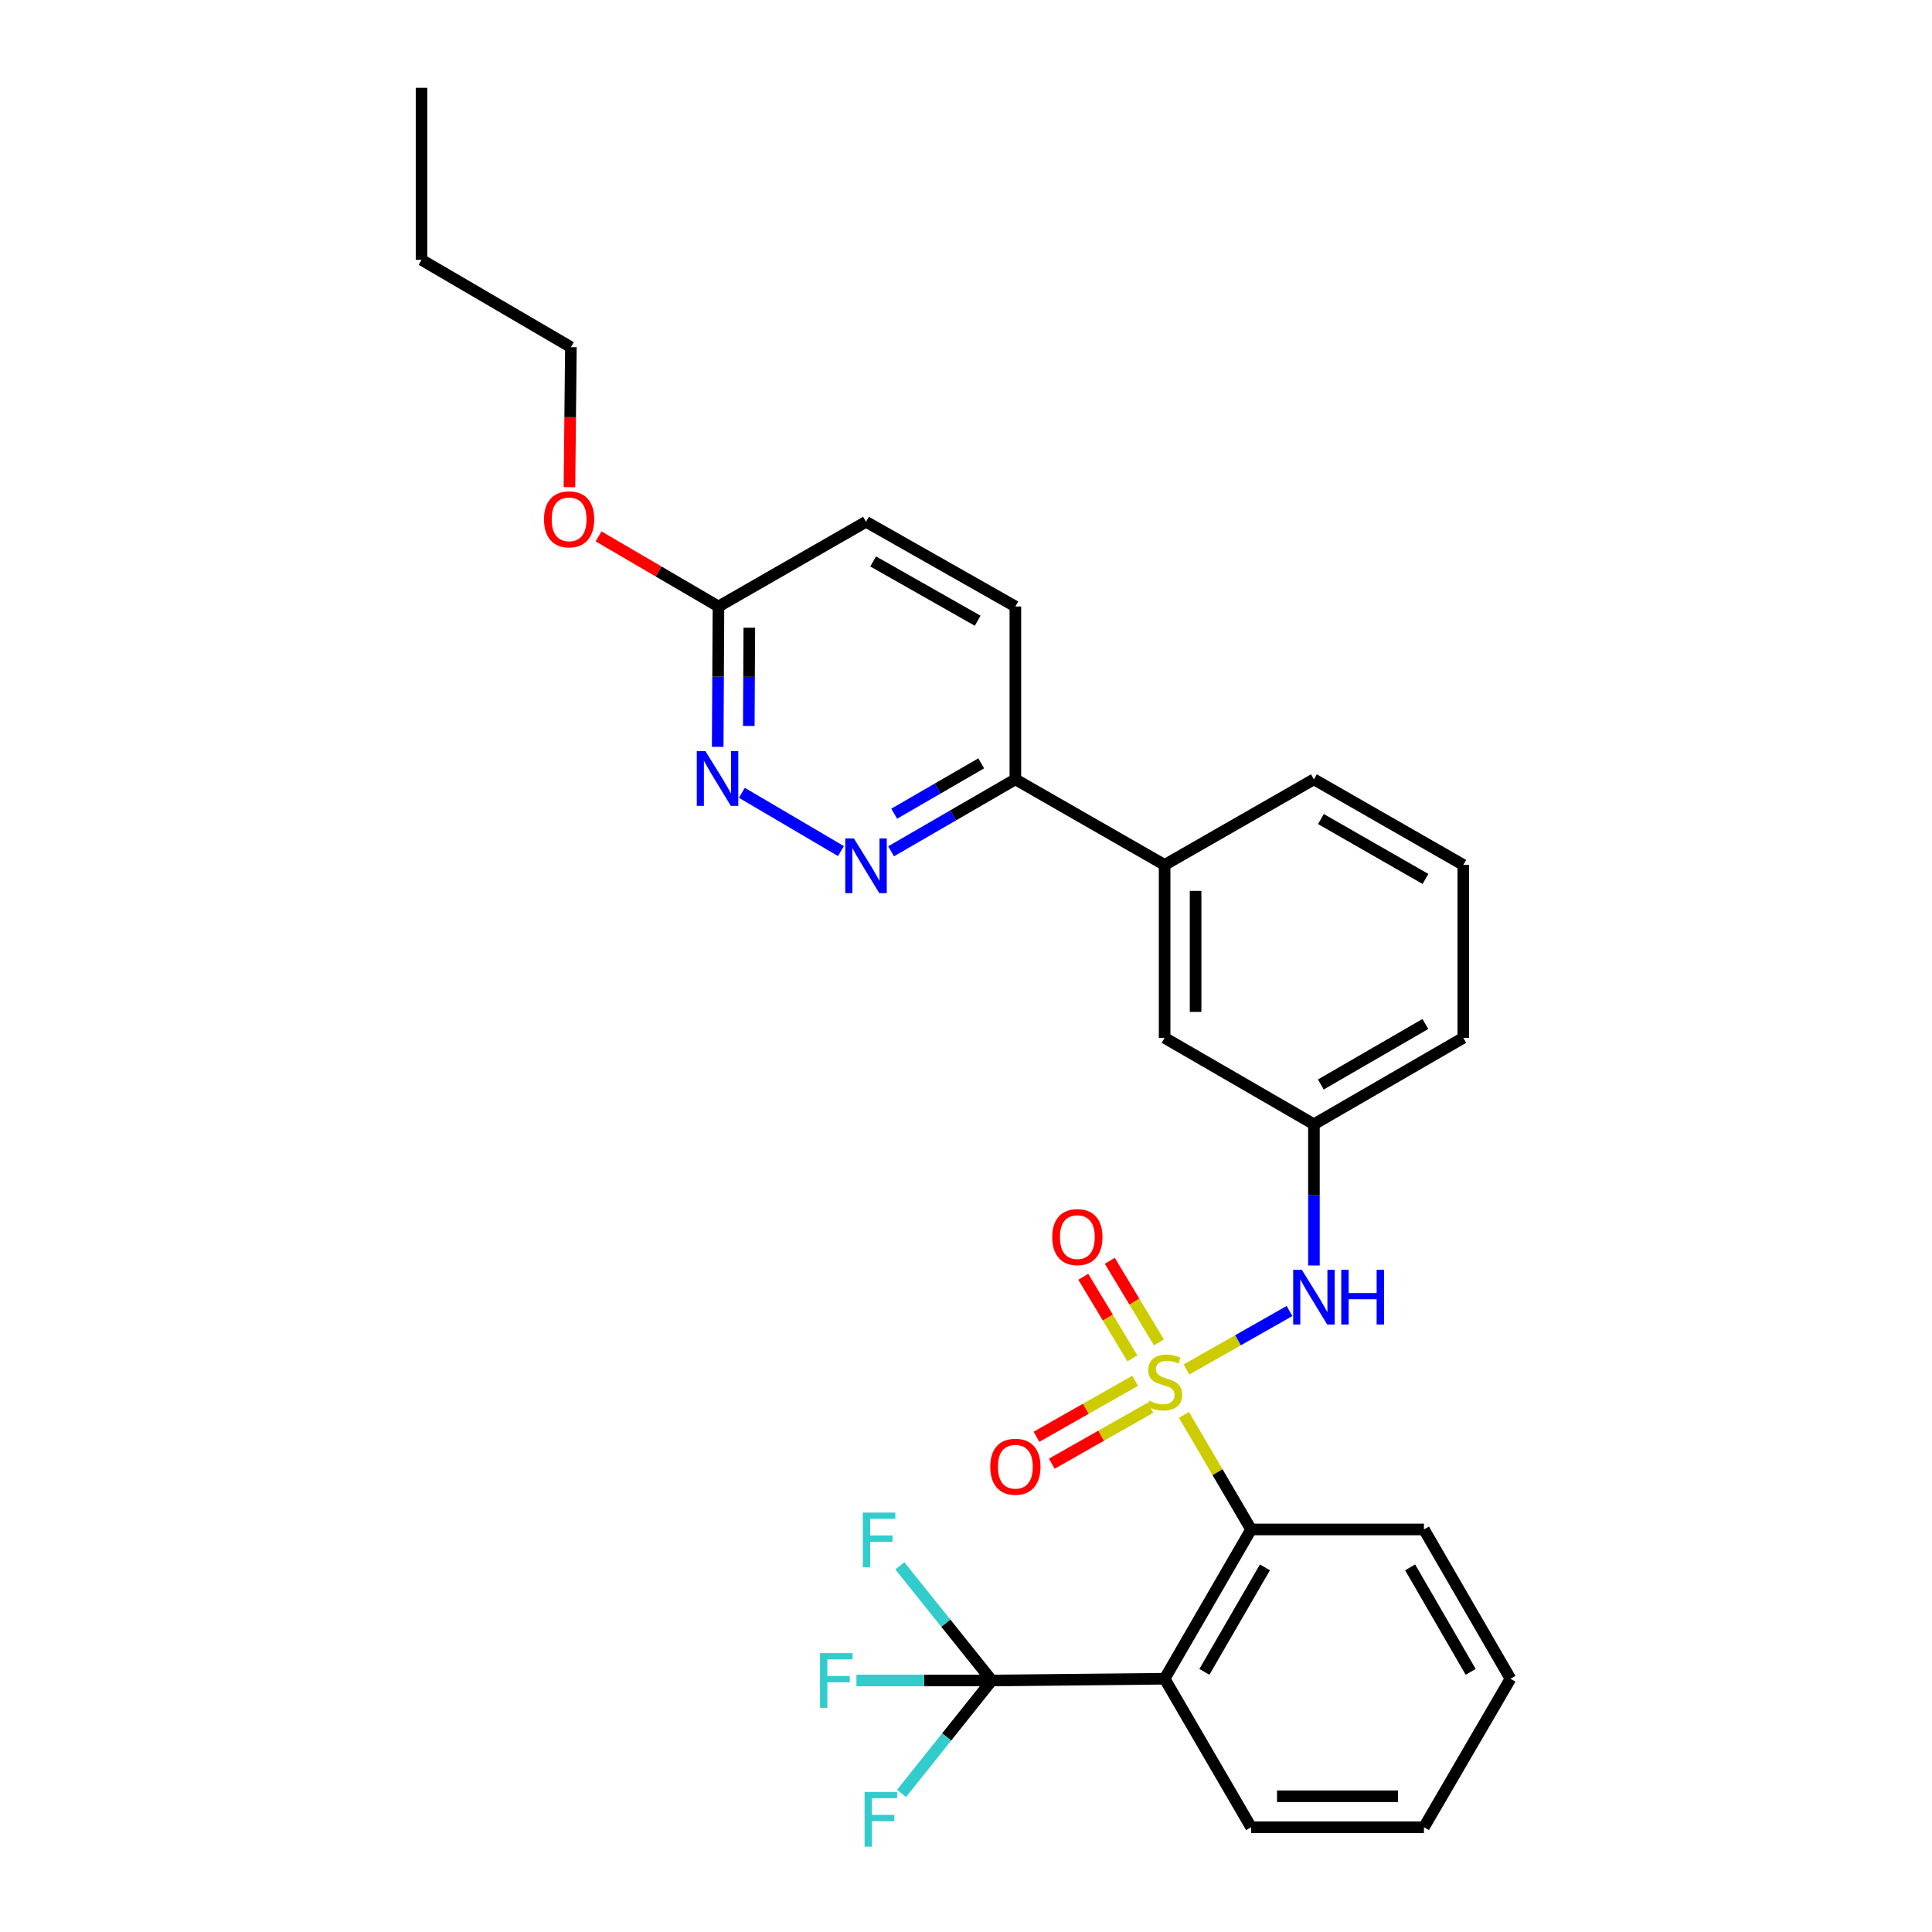 <?xml version='1.0' encoding='iso-8859-1'?>
<svg version='1.1' baseProfile='full'
              xmlns='http://www.w3.org/2000/svg'
                      xmlns:rdkit='http://www.rdkit.org/xml'
                      xmlns:xlink='http://www.w3.org/1999/xlink'
                  xml:space='preserve'
width='1000px' height='1000px' viewBox='0 0 1000 1000'>
<!-- END OF HEADER -->
<rect style='opacity:1.0;fill:#FFFFFF;stroke:none' width='1000' height='1000' x='0' y='0'> </rect>
<path class='bond-1' d='M 612.822,732.353 L 630.194,761.998' style='fill:none;fill-rule:evenodd;stroke:#CCCC00;stroke-width:6px;stroke-linecap:butt;stroke-linejoin:miter;stroke-opacity:1' />
<path class='bond-1' d='M 630.194,761.998 L 647.565,791.642' style='fill:none;fill-rule:evenodd;stroke:#000000;stroke-width:6px;stroke-linecap:butt;stroke-linejoin:miter;stroke-opacity:1' />
<path class='bond-3' d='M 614.107,708.847 L 640.779,693.713' style='fill:none;fill-rule:evenodd;stroke:#CCCC00;stroke-width:6px;stroke-linecap:butt;stroke-linejoin:miter;stroke-opacity:1' />
<path class='bond-3' d='M 640.779,693.713 L 667.452,678.579' style='fill:none;fill-rule:evenodd;stroke:#0000FF;stroke-width:6px;stroke-linecap:butt;stroke-linejoin:miter;stroke-opacity:1' />
<path class='bond-6' d='M 587.55,714.7 L 562.02,729.185' style='fill:none;fill-rule:evenodd;stroke:#CCCC00;stroke-width:6px;stroke-linecap:butt;stroke-linejoin:miter;stroke-opacity:1' />
<path class='bond-6' d='M 562.02,729.185 L 536.491,743.67' style='fill:none;fill-rule:evenodd;stroke:#FF0000;stroke-width:6px;stroke-linecap:butt;stroke-linejoin:miter;stroke-opacity:1' />
<path class='bond-6' d='M 595.46,728.642 L 569.931,743.127' style='fill:none;fill-rule:evenodd;stroke:#CCCC00;stroke-width:6px;stroke-linecap:butt;stroke-linejoin:miter;stroke-opacity:1' />
<path class='bond-6' d='M 569.931,743.127 L 544.401,757.612' style='fill:none;fill-rule:evenodd;stroke:#FF0000;stroke-width:6px;stroke-linecap:butt;stroke-linejoin:miter;stroke-opacity:1' />
<path class='bond-7' d='M 599.853,694.816 L 587.137,673.697' style='fill:none;fill-rule:evenodd;stroke:#CCCC00;stroke-width:6px;stroke-linecap:butt;stroke-linejoin:miter;stroke-opacity:1' />
<path class='bond-7' d='M 587.137,673.697 L 574.422,652.578' style='fill:none;fill-rule:evenodd;stroke:#FF0000;stroke-width:6px;stroke-linecap:butt;stroke-linejoin:miter;stroke-opacity:1' />
<path class='bond-7' d='M 586.12,703.085 L 573.404,681.966' style='fill:none;fill-rule:evenodd;stroke:#CCCC00;stroke-width:6px;stroke-linecap:butt;stroke-linejoin:miter;stroke-opacity:1' />
<path class='bond-7' d='M 573.404,681.966 L 560.689,660.847' style='fill:none;fill-rule:evenodd;stroke:#FF0000;stroke-width:6px;stroke-linecap:butt;stroke-linejoin:miter;stroke-opacity:1' />
<path class='bond-0' d='M 602.806,868.916 L 647.565,791.642' style='fill:none;fill-rule:evenodd;stroke:#000000;stroke-width:6px;stroke-linecap:butt;stroke-linejoin:miter;stroke-opacity:1' />
<path class='bond-0' d='M 623.391,865.36 L 654.722,811.268' style='fill:none;fill-rule:evenodd;stroke:#000000;stroke-width:6px;stroke-linecap:butt;stroke-linejoin:miter;stroke-opacity:1' />
<path class='bond-2' d='M 602.806,868.916 L 513.332,869.815' style='fill:none;fill-rule:evenodd;stroke:#000000;stroke-width:6px;stroke-linecap:butt;stroke-linejoin:miter;stroke-opacity:1' />
<path class='bond-18' d='M 602.806,868.916 L 647.565,945.771' style='fill:none;fill-rule:evenodd;stroke:#000000;stroke-width:6px;stroke-linecap:butt;stroke-linejoin:miter;stroke-opacity:1' />
<path class='bond-20' d='M 647.565,791.642 L 737.039,791.642' style='fill:none;fill-rule:evenodd;stroke:#000000;stroke-width:6px;stroke-linecap:butt;stroke-linejoin:miter;stroke-opacity:1' />
<path class='bond-13' d='M 513.332,869.815 L 478.317,869.815' style='fill:none;fill-rule:evenodd;stroke:#000000;stroke-width:6px;stroke-linecap:butt;stroke-linejoin:miter;stroke-opacity:1' />
<path class='bond-13' d='M 478.317,869.815 L 443.301,869.815' style='fill:none;fill-rule:evenodd;stroke:#33CCCC;stroke-width:6px;stroke-linecap:butt;stroke-linejoin:miter;stroke-opacity:1' />
<path class='bond-14' d='M 513.332,869.815 L 489.546,840.146' style='fill:none;fill-rule:evenodd;stroke:#000000;stroke-width:6px;stroke-linecap:butt;stroke-linejoin:miter;stroke-opacity:1' />
<path class='bond-14' d='M 489.546,840.146 L 465.76,810.476' style='fill:none;fill-rule:evenodd;stroke:#33CCCC;stroke-width:6px;stroke-linecap:butt;stroke-linejoin:miter;stroke-opacity:1' />
<path class='bond-15' d='M 513.332,869.815 L 489.989,899.036' style='fill:none;fill-rule:evenodd;stroke:#000000;stroke-width:6px;stroke-linecap:butt;stroke-linejoin:miter;stroke-opacity:1' />
<path class='bond-15' d='M 489.989,899.036 L 466.646,928.256' style='fill:none;fill-rule:evenodd;stroke:#33CCCC;stroke-width:6px;stroke-linecap:butt;stroke-linejoin:miter;stroke-opacity:1' />
<path class='bond-11' d='M 680.088,655.011 L 680.088,618.464' style='fill:none;fill-rule:evenodd;stroke:#0000FF;stroke-width:6px;stroke-linecap:butt;stroke-linejoin:miter;stroke-opacity:1' />
<path class='bond-11' d='M 680.088,618.464 L 680.088,581.917' style='fill:none;fill-rule:evenodd;stroke:#000000;stroke-width:6px;stroke-linecap:butt;stroke-linejoin:miter;stroke-opacity:1' />
<path class='bond-4' d='M 461.223,440.634 L 493.386,422.011' style='fill:none;fill-rule:evenodd;stroke:#0000FF;stroke-width:6px;stroke-linecap:butt;stroke-linejoin:miter;stroke-opacity:1' />
<path class='bond-4' d='M 493.386,422.011 L 525.55,403.387' style='fill:none;fill-rule:evenodd;stroke:#000000;stroke-width:6px;stroke-linecap:butt;stroke-linejoin:miter;stroke-opacity:1' />
<path class='bond-4' d='M 462.839,421.175 L 485.354,408.138' style='fill:none;fill-rule:evenodd;stroke:#0000FF;stroke-width:6px;stroke-linecap:butt;stroke-linejoin:miter;stroke-opacity:1' />
<path class='bond-4' d='M 485.354,408.138 L 507.868,395.102' style='fill:none;fill-rule:evenodd;stroke:#000000;stroke-width:6px;stroke-linecap:butt;stroke-linejoin:miter;stroke-opacity:1' />
<path class='bond-5' d='M 435.281,440.52 L 383.988,410.356' style='fill:none;fill-rule:evenodd;stroke:#0000FF;stroke-width:6px;stroke-linecap:butt;stroke-linejoin:miter;stroke-opacity:1' />
<path class='bond-31' d='M 371.483,386.565 L 371.68,350.243' style='fill:none;fill-rule:evenodd;stroke:#0000FF;stroke-width:6px;stroke-linecap:butt;stroke-linejoin:miter;stroke-opacity:1' />
<path class='bond-31' d='M 371.68,350.243 L 371.876,313.922' style='fill:none;fill-rule:evenodd;stroke:#000000;stroke-width:6px;stroke-linecap:butt;stroke-linejoin:miter;stroke-opacity:1' />
<path class='bond-31' d='M 387.572,375.755 L 387.709,350.33' style='fill:none;fill-rule:evenodd;stroke:#0000FF;stroke-width:6px;stroke-linecap:butt;stroke-linejoin:miter;stroke-opacity:1' />
<path class='bond-31' d='M 387.709,350.33 L 387.847,324.905' style='fill:none;fill-rule:evenodd;stroke:#000000;stroke-width:6px;stroke-linecap:butt;stroke-linejoin:miter;stroke-opacity:1' />
<path class='bond-8' d='M 525.55,403.387 L 602.806,447.683' style='fill:none;fill-rule:evenodd;stroke:#000000;stroke-width:6px;stroke-linecap:butt;stroke-linejoin:miter;stroke-opacity:1' />
<path class='bond-16' d='M 525.55,403.387 L 525.55,313.922' style='fill:none;fill-rule:evenodd;stroke:#000000;stroke-width:6px;stroke-linecap:butt;stroke-linejoin:miter;stroke-opacity:1' />
<path class='bond-9' d='M 602.806,447.683 L 602.806,537.184' style='fill:none;fill-rule:evenodd;stroke:#000000;stroke-width:6px;stroke-linecap:butt;stroke-linejoin:miter;stroke-opacity:1' />
<path class='bond-9' d='M 618.836,461.108 L 618.836,523.759' style='fill:none;fill-rule:evenodd;stroke:#000000;stroke-width:6px;stroke-linecap:butt;stroke-linejoin:miter;stroke-opacity:1' />
<path class='bond-30' d='M 602.806,447.683 L 680.088,403.387' style='fill:none;fill-rule:evenodd;stroke:#000000;stroke-width:6px;stroke-linecap:butt;stroke-linejoin:miter;stroke-opacity:1' />
<path class='bond-10' d='M 371.876,313.922 L 448.25,270.071' style='fill:none;fill-rule:evenodd;stroke:#000000;stroke-width:6px;stroke-linecap:butt;stroke-linejoin:miter;stroke-opacity:1' />
<path class='bond-19' d='M 371.876,313.922 L 340.845,295.775' style='fill:none;fill-rule:evenodd;stroke:#000000;stroke-width:6px;stroke-linecap:butt;stroke-linejoin:miter;stroke-opacity:1' />
<path class='bond-19' d='M 340.845,295.775 L 309.814,277.628' style='fill:none;fill-rule:evenodd;stroke:#FF0000;stroke-width:6px;stroke-linecap:butt;stroke-linejoin:miter;stroke-opacity:1' />
<path class='bond-12' d='M 680.088,581.917 L 602.806,537.184' style='fill:none;fill-rule:evenodd;stroke:#000000;stroke-width:6px;stroke-linecap:butt;stroke-linejoin:miter;stroke-opacity:1' />
<path class='bond-23' d='M 680.088,581.917 L 757.388,537.184' style='fill:none;fill-rule:evenodd;stroke:#000000;stroke-width:6px;stroke-linecap:butt;stroke-linejoin:miter;stroke-opacity:1' />
<path class='bond-23' d='M 683.654,561.332 L 737.765,530.019' style='fill:none;fill-rule:evenodd;stroke:#000000;stroke-width:6px;stroke-linecap:butt;stroke-linejoin:miter;stroke-opacity:1' />
<path class='bond-17' d='M 525.55,313.922 L 448.25,270.071' style='fill:none;fill-rule:evenodd;stroke:#000000;stroke-width:6px;stroke-linecap:butt;stroke-linejoin:miter;stroke-opacity:1' />
<path class='bond-17' d='M 506.046,321.287 L 451.935,290.591' style='fill:none;fill-rule:evenodd;stroke:#000000;stroke-width:6px;stroke-linecap:butt;stroke-linejoin:miter;stroke-opacity:1' />
<path class='bond-29' d='M 647.565,945.771 L 737.039,945.771' style='fill:none;fill-rule:evenodd;stroke:#000000;stroke-width:6px;stroke-linecap:butt;stroke-linejoin:miter;stroke-opacity:1' />
<path class='bond-29' d='M 660.986,929.741 L 723.618,929.741' style='fill:none;fill-rule:evenodd;stroke:#000000;stroke-width:6px;stroke-linecap:butt;stroke-linejoin:miter;stroke-opacity:1' />
<path class='bond-24' d='M 294.746,252.171 L 295.119,215.93' style='fill:none;fill-rule:evenodd;stroke:#FF0000;stroke-width:6px;stroke-linecap:butt;stroke-linejoin:miter;stroke-opacity:1' />
<path class='bond-24' d='M 295.119,215.93 L 295.493,179.688' style='fill:none;fill-rule:evenodd;stroke:#000000;stroke-width:6px;stroke-linecap:butt;stroke-linejoin:miter;stroke-opacity:1' />
<path class='bond-27' d='M 737.039,791.642 L 781.808,868.916' style='fill:none;fill-rule:evenodd;stroke:#000000;stroke-width:6px;stroke-linecap:butt;stroke-linejoin:miter;stroke-opacity:1' />
<path class='bond-27' d='M 729.884,811.269 L 761.222,865.361' style='fill:none;fill-rule:evenodd;stroke:#000000;stroke-width:6px;stroke-linecap:butt;stroke-linejoin:miter;stroke-opacity:1' />
<path class='bond-21' d='M 680.088,403.387 L 757.388,447.683' style='fill:none;fill-rule:evenodd;stroke:#000000;stroke-width:6px;stroke-linecap:butt;stroke-linejoin:miter;stroke-opacity:1' />
<path class='bond-21' d='M 683.713,423.94 L 737.823,454.947' style='fill:none;fill-rule:evenodd;stroke:#000000;stroke-width:6px;stroke-linecap:butt;stroke-linejoin:miter;stroke-opacity:1' />
<path class='bond-22' d='M 757.388,447.683 L 757.388,537.184' style='fill:none;fill-rule:evenodd;stroke:#000000;stroke-width:6px;stroke-linecap:butt;stroke-linejoin:miter;stroke-opacity:1' />
<path class='bond-25' d='M 295.493,179.688 L 218.192,134.492' style='fill:none;fill-rule:evenodd;stroke:#000000;stroke-width:6px;stroke-linecap:butt;stroke-linejoin:miter;stroke-opacity:1' />
<path class='bond-28' d='M 218.192,134.492 L 218.192,45.455' style='fill:none;fill-rule:evenodd;stroke:#000000;stroke-width:6px;stroke-linecap:butt;stroke-linejoin:miter;stroke-opacity:1' />
<path class='bond-26' d='M 737.039,945.771 L 781.808,868.916' style='fill:none;fill-rule:evenodd;stroke:#000000;stroke-width:6px;stroke-linecap:butt;stroke-linejoin:miter;stroke-opacity:1' />
<path  class='atom-0' d='M 594.806 724.98
Q 595.126 725.1, 596.446 725.66
Q 597.766 726.22, 599.206 726.58
Q 600.686 726.9, 602.126 726.9
Q 604.806 726.9, 606.366 725.62
Q 607.926 724.3, 607.926 722.02
Q 607.926 720.46, 607.126 719.5
Q 606.366 718.54, 605.166 718.02
Q 603.966 717.5, 601.966 716.9
Q 599.446 716.14, 597.926 715.42
Q 596.446 714.7, 595.366 713.18
Q 594.326 711.66, 594.326 709.1
Q 594.326 705.54, 596.726 703.34
Q 599.166 701.14, 603.966 701.14
Q 607.246 701.14, 610.966 702.7
L 610.046 705.78
Q 606.646 704.38, 604.086 704.38
Q 601.326 704.38, 599.806 705.54
Q 598.286 706.66, 598.326 708.62
Q 598.326 710.14, 599.086 711.06
Q 599.886 711.98, 601.006 712.5
Q 602.166 713.02, 604.086 713.62
Q 606.646 714.42, 608.166 715.22
Q 609.686 716.02, 610.766 717.66
Q 611.886 719.26, 611.886 722.02
Q 611.886 725.94, 609.246 728.06
Q 606.646 730.14, 602.286 730.14
Q 599.766 730.14, 597.846 729.58
Q 595.966 729.06, 593.726 728.14
L 594.806 724.98
' fill='#CCCC00'/>
<path  class='atom-4' d='M 673.828 657.249
L 683.108 672.249
Q 684.028 673.729, 685.508 676.409
Q 686.988 679.089, 687.068 679.249
L 687.068 657.249
L 690.828 657.249
L 690.828 685.569
L 686.948 685.569
L 676.988 669.169
Q 675.828 667.249, 674.588 665.049
Q 673.388 662.849, 673.028 662.169
L 673.028 685.569
L 669.348 685.569
L 669.348 657.249
L 673.828 657.249
' fill='#0000FF'/>
<path  class='atom-4' d='M 694.228 657.249
L 698.068 657.249
L 698.068 669.289
L 712.548 669.289
L 712.548 657.249
L 716.388 657.249
L 716.388 685.569
L 712.548 685.569
L 712.548 672.489
L 698.068 672.489
L 698.068 685.569
L 694.228 685.569
L 694.228 657.249
' fill='#0000FF'/>
<path  class='atom-5' d='M 441.99 433.986
L 451.27 448.986
Q 452.19 450.466, 453.67 453.146
Q 455.15 455.826, 455.23 455.986
L 455.23 433.986
L 458.99 433.986
L 458.99 462.306
L 455.11 462.306
L 445.15 445.906
Q 443.99 443.986, 442.75 441.786
Q 441.55 439.586, 441.19 438.906
L 441.19 462.306
L 437.51 462.306
L 437.51 433.986
L 441.99 433.986
' fill='#0000FF'/>
<path  class='atom-6' d='M 365.135 388.79
L 374.415 403.79
Q 375.335 405.27, 376.815 407.95
Q 378.295 410.63, 378.375 410.79
L 378.375 388.79
L 382.135 388.79
L 382.135 417.11
L 378.255 417.11
L 368.295 400.71
Q 367.135 398.79, 365.895 396.59
Q 364.695 394.39, 364.335 393.71
L 364.335 417.11
L 360.655 417.11
L 360.655 388.79
L 365.135 388.79
' fill='#0000FF'/>
<path  class='atom-7' d='M 512.55 759.173
Q 512.55 752.373, 515.91 748.573
Q 519.27 744.773, 525.55 744.773
Q 531.83 744.773, 535.19 748.573
Q 538.55 752.373, 538.55 759.173
Q 538.55 766.053, 535.15 769.973
Q 531.75 773.853, 525.55 773.853
Q 519.31 773.853, 515.91 769.973
Q 512.55 766.093, 512.55 759.173
M 525.55 770.653
Q 529.87 770.653, 532.19 767.773
Q 534.55 764.853, 534.55 759.173
Q 534.55 753.613, 532.19 750.813
Q 529.87 747.973, 525.55 747.973
Q 521.23 747.973, 518.87 750.773
Q 516.55 753.573, 516.55 759.173
Q 516.55 764.893, 518.87 767.773
Q 521.23 770.653, 525.55 770.653
' fill='#FF0000'/>
<path  class='atom-8' d='M 544.637 640.319
Q 544.637 633.519, 547.997 629.719
Q 551.357 625.919, 557.637 625.919
Q 563.917 625.919, 567.277 629.719
Q 570.637 633.519, 570.637 640.319
Q 570.637 647.199, 567.237 651.119
Q 563.837 654.999, 557.637 654.999
Q 551.397 654.999, 547.997 651.119
Q 544.637 647.239, 544.637 640.319
M 557.637 651.799
Q 561.957 651.799, 564.277 648.919
Q 566.637 645.999, 566.637 640.319
Q 566.637 634.759, 564.277 631.959
Q 561.957 629.119, 557.637 629.119
Q 553.317 629.119, 550.957 631.919
Q 548.637 634.719, 548.637 640.319
Q 548.637 646.039, 550.957 648.919
Q 553.317 651.799, 557.637 651.799
' fill='#FF0000'/>
<path  class='atom-14' d='M 424.45 855.655
L 441.29 855.655
L 441.29 858.895
L 428.25 858.895
L 428.25 867.495
L 439.85 867.495
L 439.85 870.775
L 428.25 870.775
L 428.25 883.975
L 424.45 883.975
L 424.45 855.655
' fill='#33CCCC'/>
<path  class='atom-15' d='M 446.589 782.906
L 463.429 782.906
L 463.429 786.146
L 450.389 786.146
L 450.389 794.746
L 461.989 794.746
L 461.989 798.026
L 450.389 798.026
L 450.389 811.226
L 446.589 811.226
L 446.589 782.906
' fill='#33CCCC'/>
<path  class='atom-16' d='M 447.506 927.514
L 464.346 927.514
L 464.346 930.754
L 451.306 930.754
L 451.306 939.354
L 462.906 939.354
L 462.906 942.634
L 451.306 942.634
L 451.306 955.834
L 447.506 955.834
L 447.506 927.514
' fill='#33CCCC'/>
<path  class='atom-20' d='M 281.575 268.797
Q 281.575 261.997, 284.935 258.197
Q 288.295 254.397, 294.575 254.397
Q 300.855 254.397, 304.215 258.197
Q 307.575 261.997, 307.575 268.797
Q 307.575 275.677, 304.175 279.597
Q 300.775 283.477, 294.575 283.477
Q 288.335 283.477, 284.935 279.597
Q 281.575 275.717, 281.575 268.797
M 294.575 280.277
Q 298.895 280.277, 301.215 277.397
Q 303.575 274.477, 303.575 268.797
Q 303.575 263.237, 301.215 260.437
Q 298.895 257.597, 294.575 257.597
Q 290.255 257.597, 287.895 260.397
Q 285.575 263.197, 285.575 268.797
Q 285.575 274.517, 287.895 277.397
Q 290.255 280.277, 294.575 280.277
' fill='#FF0000'/>
</svg>
